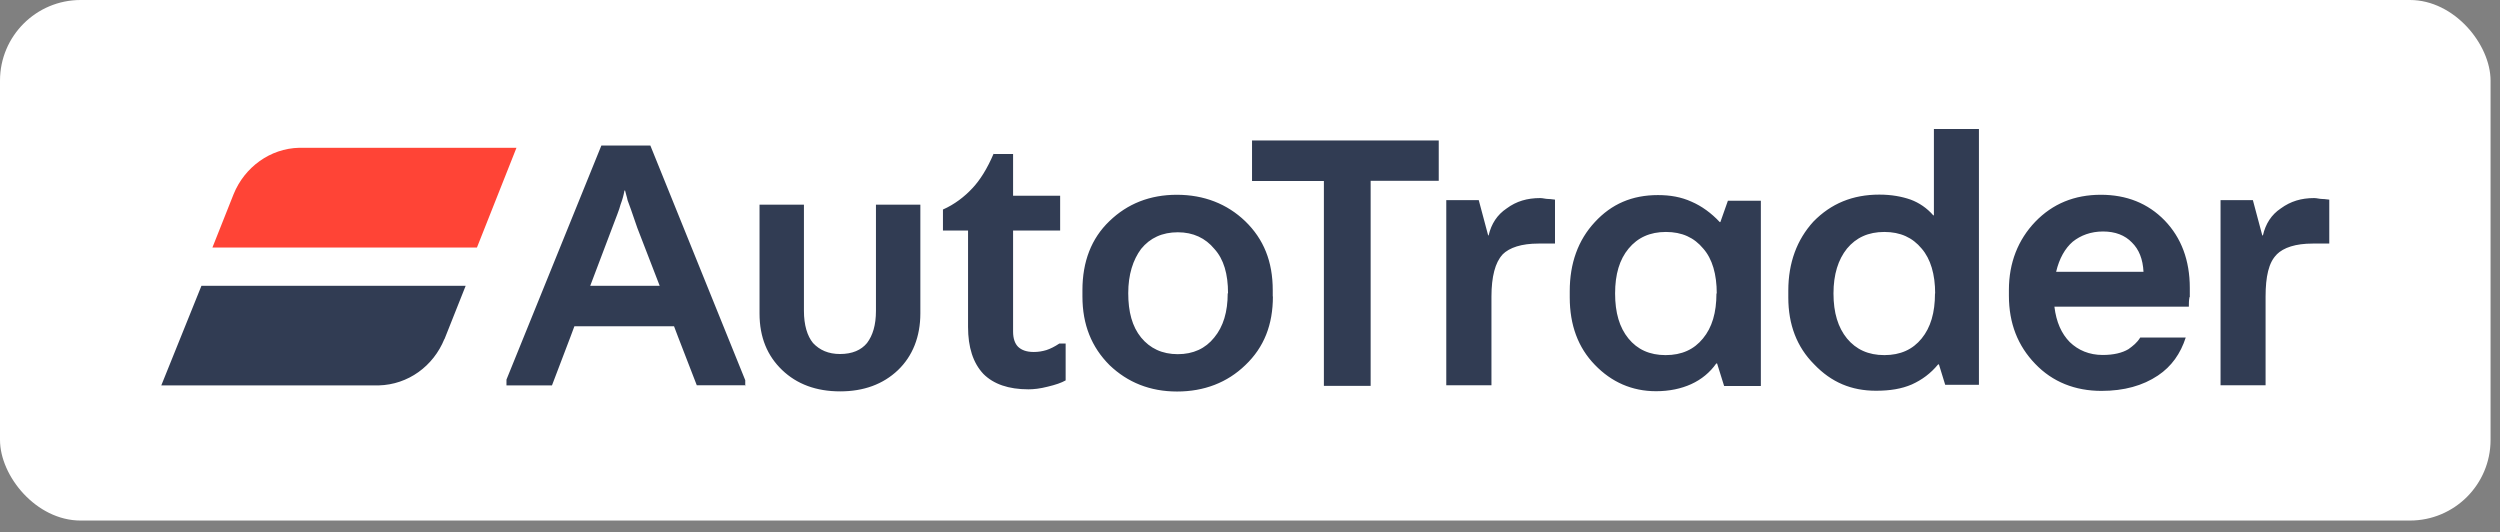 <svg width="155" height="33" viewBox="0 0 155 33" fill="none" xmlns="http://www.w3.org/2000/svg">
<rect x="0" y="0" width="155" height="33" fill="#808080" stroke="none"/>
<rect width="154.415" height="32.274" rx="5" fill="white"/>
<path fill-rule="evenodd" clip-rule="evenodd" d="M32.021 9.163L29.57 15.349H13.169L14.482 12.042C15.163 10.359 16.759 9.202 18.549 9.163H32.031H32.021Z" fill="#FF4436"/>
<path d="M106.42 18.185C106.42 19.391 106.147 20.305 105.583 20.986C105.029 21.667 104.27 22.017 103.268 22.017C102.276 22.017 101.517 21.667 100.962 20.986C100.408 20.305 100.136 19.391 100.136 18.195C100.136 17.008 100.408 16.093 100.972 15.412C101.536 14.732 102.295 14.381 103.287 14.381C104.289 14.381 105.038 14.732 105.602 15.412C106.167 16.054 106.439 17.008 106.439 18.204L106.42 18.185ZM109.173 23.924V12.445H107.13L106.663 13.768H106.624C106.108 13.214 105.505 12.776 104.873 12.504C104.231 12.212 103.55 12.095 102.791 12.095C101.186 12.095 99.912 12.65 98.881 13.768C97.84 14.887 97.324 16.327 97.324 18.049V18.438C97.324 20.15 97.84 21.55 98.881 22.62C99.912 23.691 101.186 24.255 102.674 24.255C103.501 24.255 104.231 24.099 104.853 23.817C105.495 23.525 106.021 23.087 106.41 22.533H106.459L106.896 23.934H109.163L109.173 23.924ZM119.97 18.185C119.97 19.391 119.698 20.305 119.143 20.986C118.589 21.667 117.83 22.017 116.828 22.017C115.836 22.017 115.077 21.667 114.513 20.986C113.958 20.305 113.676 19.391 113.676 18.195C113.676 17.008 113.968 16.093 114.513 15.412C115.077 14.732 115.836 14.381 116.828 14.381C117.83 14.381 118.579 14.732 119.143 15.412C119.698 16.054 119.98 17.008 119.98 18.204L119.97 18.185ZM122.694 23.924V8H119.902V13.35H119.863C119.474 12.903 118.988 12.572 118.462 12.377C117.908 12.183 117.266 12.066 116.517 12.066C114.863 12.066 113.521 12.621 112.431 13.739C111.41 14.858 110.875 16.288 110.875 18.019V18.447C110.875 20.12 111.4 21.512 112.48 22.591C113.55 23.71 114.795 24.226 116.313 24.226C117.188 24.226 117.898 24.109 118.53 23.837C119.172 23.545 119.698 23.155 120.165 22.591H120.213L120.602 23.856H122.694V23.953V23.924ZM47.091 12.708V19.44C47.091 20.918 47.578 22.066 48.492 22.942C49.406 23.817 50.603 24.265 52.091 24.265C53.55 24.265 54.747 23.827 55.671 22.951C56.585 22.076 57.062 20.87 57.062 19.43V12.689H54.309V19.274C54.309 20.15 54.114 20.792 53.755 21.268C53.395 21.706 52.84 21.949 52.081 21.949C51.362 21.949 50.817 21.706 50.408 21.268C50.048 20.831 49.844 20.15 49.844 19.274V12.689H47.091V12.708ZM61.605 9.527C61.216 10.442 60.768 11.162 60.291 11.667C59.805 12.193 59.173 12.679 58.463 12.99V14.294H60.019V20.267C60.019 21.531 60.33 22.504 60.972 23.185C61.605 23.817 62.529 24.138 63.764 24.138C64.076 24.138 64.474 24.099 64.961 23.973C65.447 23.856 65.797 23.739 66.07 23.584V21.298H65.681C65.389 21.492 65.116 21.628 64.873 21.706C64.611 21.784 64.367 21.823 64.095 21.823C63.648 21.823 63.336 21.706 63.122 21.502C62.928 21.307 62.811 20.996 62.811 20.558V14.294H65.729V12.134H62.811V9.547H61.614L61.605 9.527ZM76.118 18.185C76.118 19.333 75.846 20.247 75.282 20.928C74.737 21.609 73.978 21.959 73.025 21.959C72.052 21.959 71.303 21.599 70.749 20.928C70.194 20.247 69.951 19.333 69.951 18.175C69.951 17.027 70.243 16.113 70.749 15.432C71.303 14.751 72.062 14.401 73.025 14.401C73.978 14.401 74.737 14.761 75.291 15.432C75.875 16.074 76.138 16.988 76.138 18.185H76.118ZM78.91 18.379V17.99C78.91 16.22 78.356 14.829 77.198 13.71C76.079 12.64 74.649 12.076 72.966 12.076C71.293 12.076 69.902 12.63 68.784 13.71C67.665 14.78 67.111 16.22 67.111 17.99V18.379C67.111 20.13 67.675 21.521 68.793 22.64C69.912 23.71 71.303 24.274 72.976 24.274C74.659 24.274 76.089 23.72 77.208 22.64C78.375 21.531 78.92 20.13 78.92 18.379H78.91ZM82.062 23.924H84.98V11.21H89.202V8.71H77.626V11.22H82.081V23.924H82.062ZM93.151 15.782C93.589 15.344 94.338 15.101 95.389 15.101H96.41V12.377C96.332 12.377 96.177 12.338 96.021 12.338C95.826 12.338 95.661 12.28 95.496 12.28C94.688 12.28 94.017 12.475 93.414 12.922C92.83 13.311 92.461 13.875 92.295 14.595H92.266L91.682 12.407H89.669V23.885H92.47V18.389C92.47 17.154 92.704 16.268 93.151 15.792V15.782ZM132.898 16.852H127.48C127.674 16.025 128.034 15.393 128.511 14.984C128.997 14.595 129.63 14.352 130.388 14.352C131.147 14.352 131.75 14.586 132.178 15.033C132.616 15.461 132.859 16.064 132.898 16.862V16.852ZM135.768 18.409V17.854C135.768 16.142 135.242 14.741 134.211 13.671C133.17 12.601 131.847 12.076 130.252 12.076C128.618 12.076 127.266 12.63 126.186 13.749C125.116 14.868 124.552 16.298 124.552 17.971V18.331C124.552 20.052 125.106 21.444 126.186 22.562C127.256 23.681 128.657 24.235 130.291 24.235C131.692 24.235 132.849 23.914 133.793 23.282C134.639 22.718 135.194 21.92 135.515 20.928H132.694C132.499 21.249 132.246 21.444 131.964 21.648C131.575 21.881 131.04 22.008 130.369 22.008C129.532 22.008 128.851 21.716 128.326 21.21C127.811 20.685 127.49 19.975 127.373 19.012H135.709C135.709 18.817 135.709 18.622 135.748 18.428L135.768 18.409ZM141.147 15.782C141.585 15.344 142.334 15.101 143.384 15.101H144.415V12.377C144.318 12.377 144.163 12.338 144.007 12.338C143.812 12.338 143.647 12.28 143.482 12.28C142.684 12.28 142.023 12.475 141.41 12.922C140.826 13.311 140.466 13.875 140.301 14.595H140.262L139.678 12.407H137.674V23.885H140.466V18.389C140.466 17.154 140.661 16.268 141.147 15.792V15.782ZM40.904 17.718H36.595L37.957 14.119C38.191 13.486 38.395 13.01 38.473 12.689C38.589 12.377 38.667 12.105 38.716 11.813H38.755C38.794 12.008 38.871 12.202 38.91 12.416C38.988 12.611 39.202 13.214 39.513 14.128L40.904 17.728V17.718ZM46.206 23.944V23.574L40.321 9.021H37.286L31.401 23.535V23.895H34.222L35.37 20.879L35.613 20.227H41.79L42.033 20.87L43.2 23.885H46.216V23.934L46.206 23.944ZM27.549 21.025C26.868 22.698 25.311 23.846 23.482 23.895H10L12.49 17.718H28.872L27.558 21.025H27.549Z" fill="#313C53"/>
</svg>

